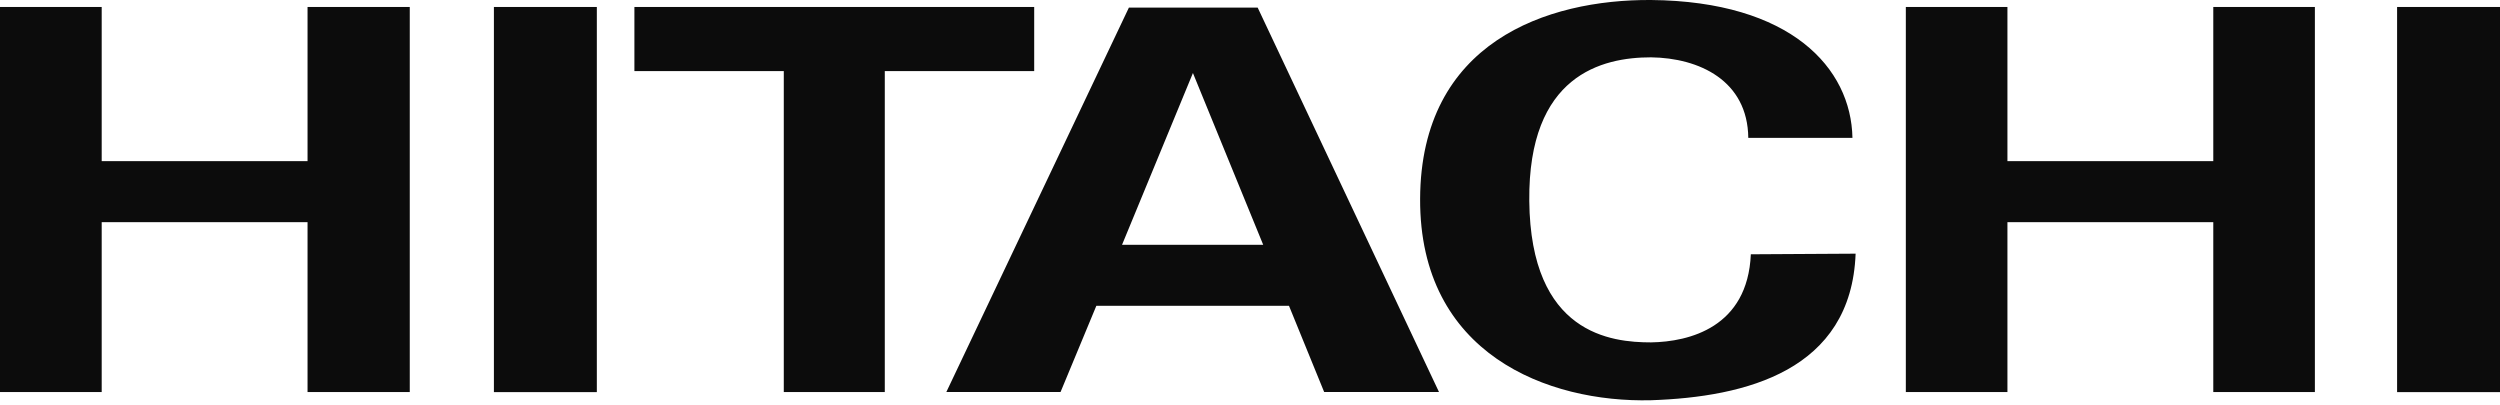 <svg xmlns="http://www.w3.org/2000/svg" width="105" height="17" viewBox="0 0 105 17" fill="none"><path d="M12.917 6.768H4.271V0.293H0V16.466H4.271V9.331H12.917V16.466H17.21V0.293H12.917V6.768Z" fill="#0C0C0C"></path><path d="M25.067 0.293H20.744V16.469H25.067V0.293Z" fill="#0C0C0C"></path><path d="M105.001 0.293H100.678V16.469H105.001V0.293Z" fill="#0C0C0C"></path><path d="M43.436 0.293H26.645V2.986H32.919V16.466H37.161V2.986H43.436V0.293Z" fill="#0C0C0C"></path><path d="M47.414 0.319L39.746 16.465H44.543L46.047 12.843H54.137L55.615 16.465H60.438L52.822 0.319H47.417H47.414ZM47.125 10.283L50.103 3.067L53.055 10.283H47.125Z" fill="#0C0C0C"></path><path d="M69.342 14.38C67.683 14.38 64.282 14.036 64.23 8.435C64.179 3.149 67.286 2.408 69.342 2.408C71.372 2.434 73.402 3.386 73.428 5.79H77.803C77.747 2.856 75.221 0.056 69.342 0C64.968 -0.026 59.671 1.771 59.645 8.353C59.619 14.88 65.023 16.917 69.342 16.81C73.321 16.677 77.751 15.569 77.936 10.654L73.535 10.68C73.402 13.747 70.954 14.354 69.346 14.38H69.342Z" fill="#0C0C0C"></path><path d="M92.958 6.768H84.312V0.293H80.045V16.466H84.312V9.331H92.958V16.466H97.225V0.293H92.958V6.768Z" fill="#0C0C0C"></path></svg>